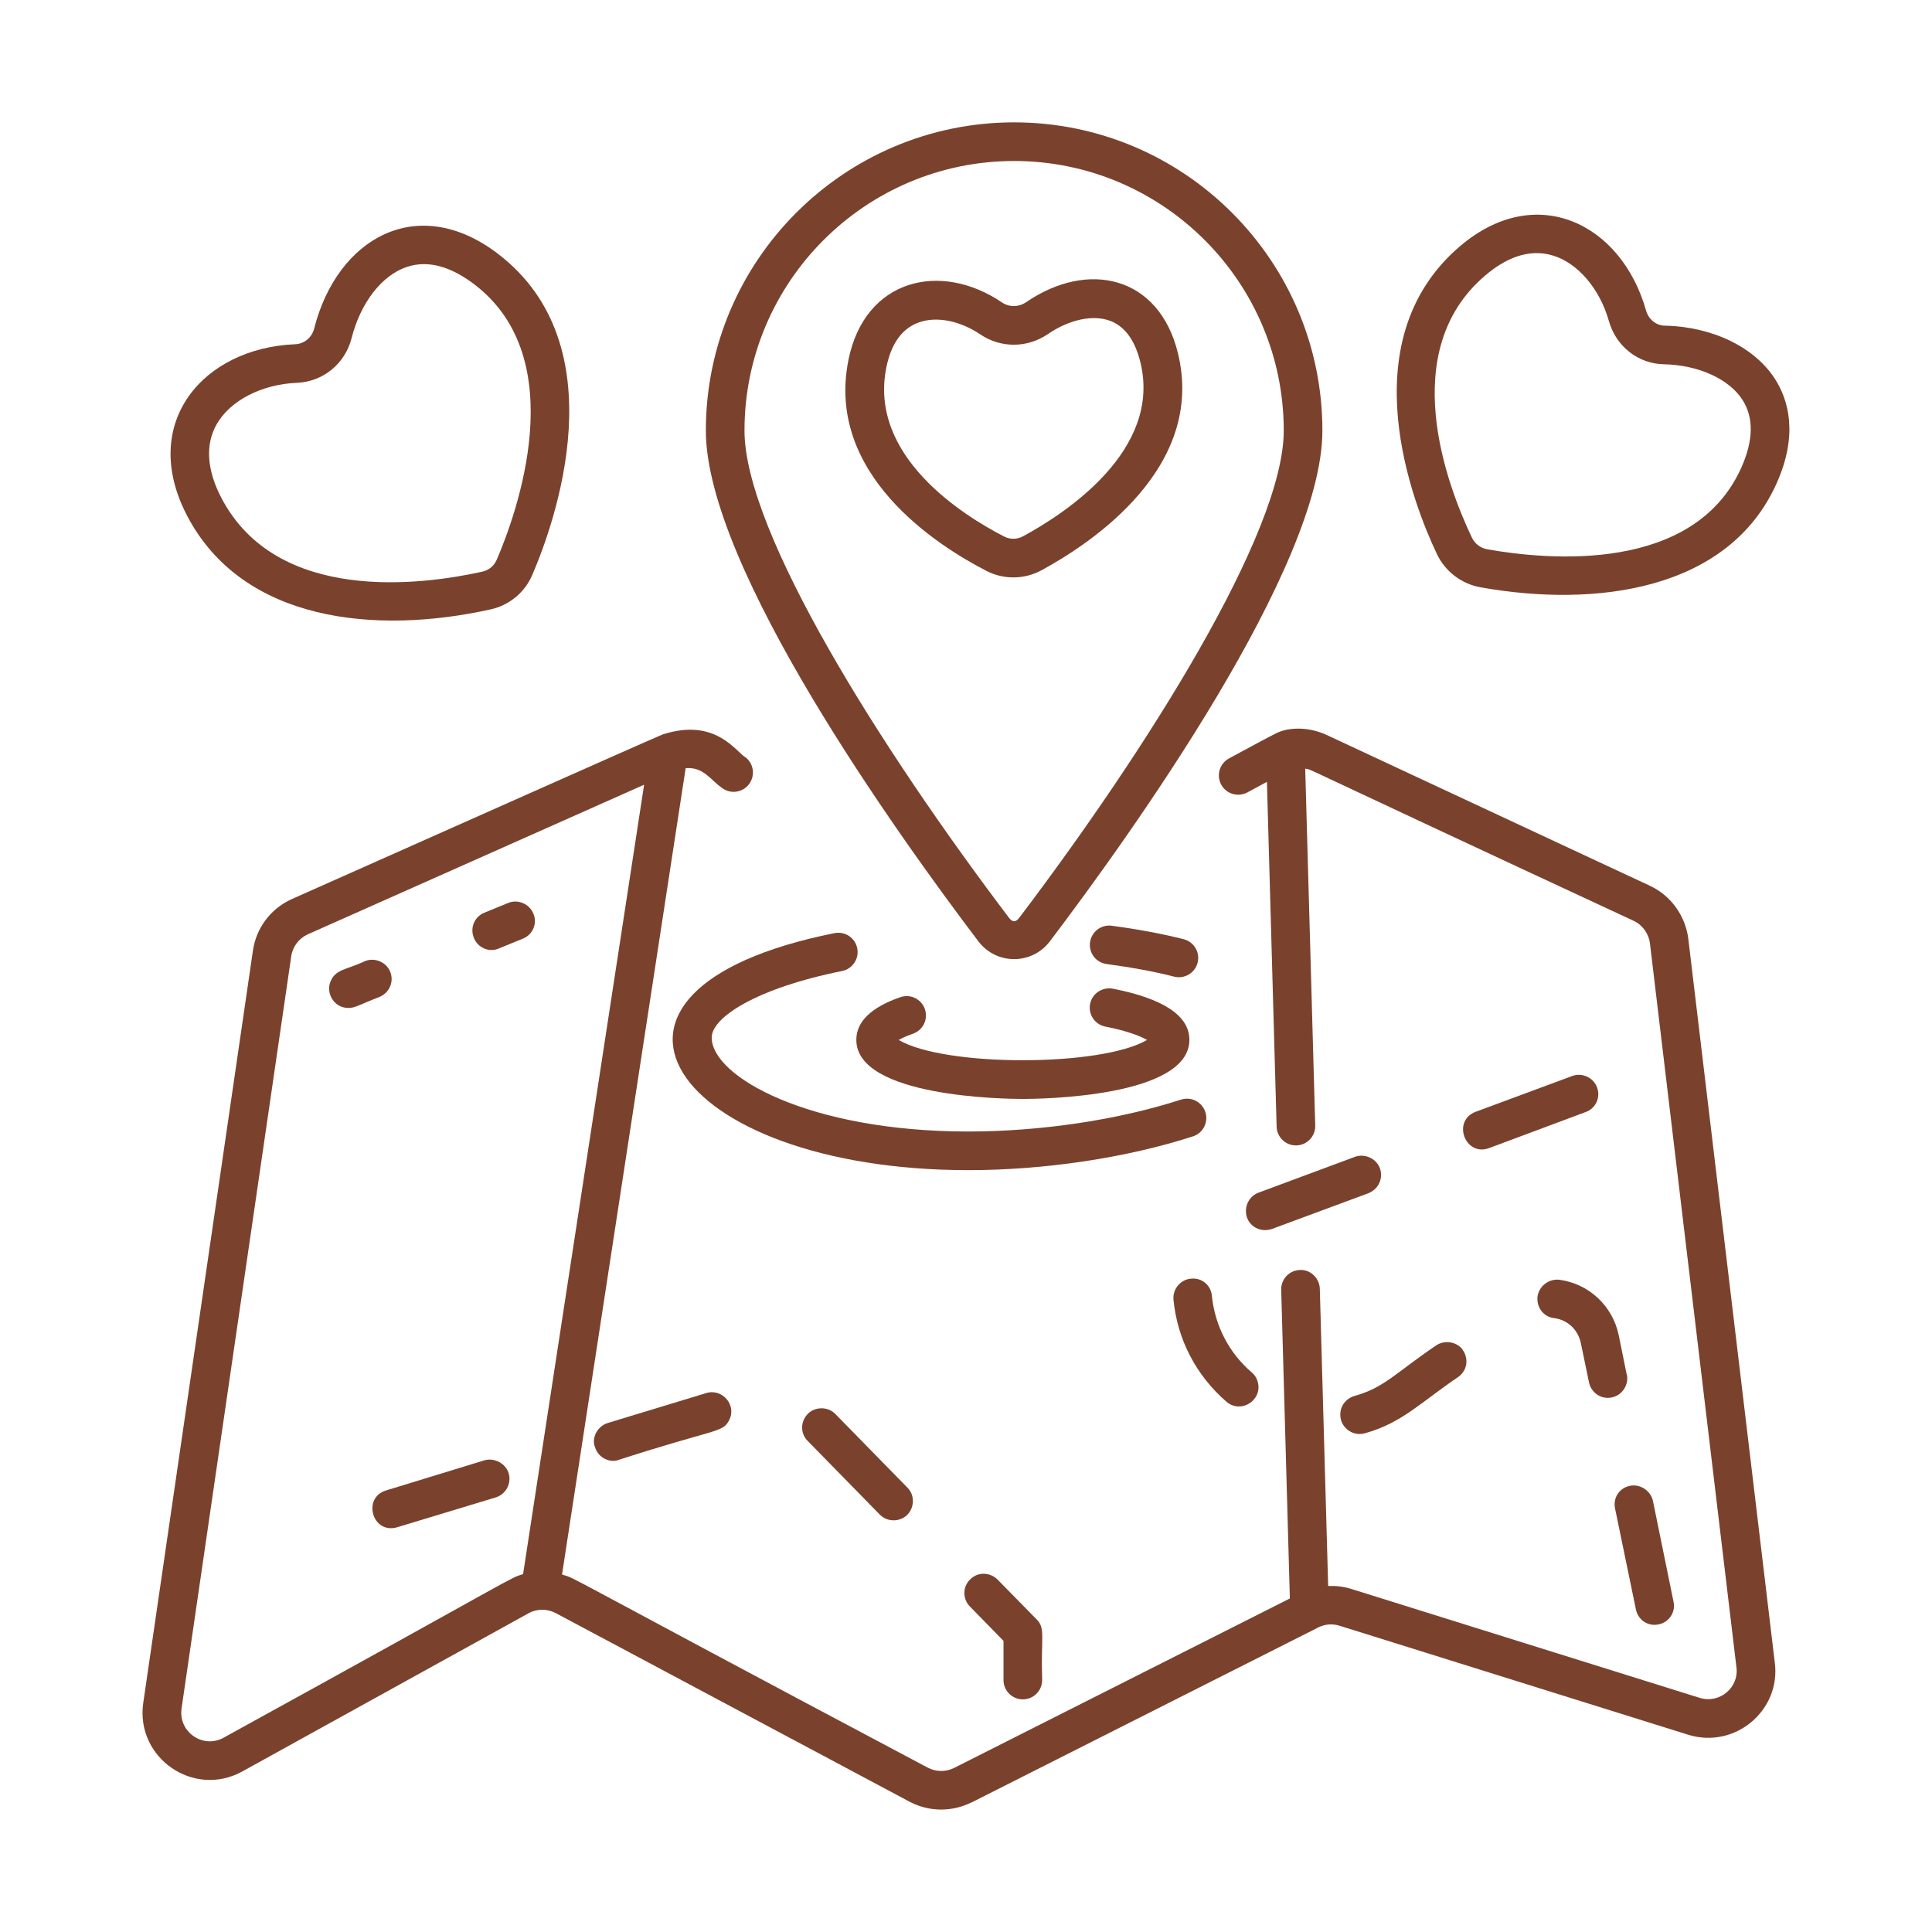 <svg xmlns:xlink="http://www.w3.org/1999/xlink" version="1.1" height="300" width="300" xmlns="http://www.w3.org/2000/svg" viewBox="0 0 75 75" id="Layer_1"><g transform="matrix(1,0,0,1,0,0)" height="100%" width="100%"><g id="Wedding_Location"><path stroke-opacity="1" stroke="none" data-original-color="#000000ff" fill-opacity="1" fill="#7a422d" d="m37.713 69.973 13.419-6.774c.014-.006.026-.013.039-.02l0-0c.265-.133.553-.157.84-.065l13.522 4.228c1.819.565 3.602-.942 3.365-2.794l-3.358-28.104c-.111-.893-.681-1.681-1.486-2.056l-12.553-5.857c-.694-.321-1.455-.304-1.917-.086-.285.132-1.355.72-1.873.996-.365.197-.501.651-.305 1.016.197.365.652.5 1.016.305l.76-.41.376 13.384c.011.407.345.729.749.729.007 0 .014 0 .021-0.0.414-.011.74-.356.729-.771l-.389-13.857c.412.106-1.188-.566 12.752 5.91.342.159.584.497.631.878l3.358 28.107c.099.778-.652 1.419-1.431 1.178l-13.517-4.226c-.295-.094-.6-.127-.902-.115l-.324-11.539c-.011-.415-.375-.755-.77-.729-.414.011-.741.356-.729.77l.336 11.981-13.035 6.58c-.322.16-.704.156-1.02-.011-14.822-7.861-13.556-7.299-14.199-7.497l4.799-31.304c.686-.056.962.449 1.373.738.316.271.79.233 1.058-.081.27-.315.233-.788-.081-1.058-.397-.218-1.167-1.576-3.242-.908-.582.237-10.575 4.694-14.392 6.389-.822.369-1.388 1.119-1.515 2.005l-4.257 29.201c-.308 2.13 1.95 3.702 3.843 2.663l11.108-6.139c.324-.183.722-.185 1.057-.012l13.743 7.326c.75.396 1.645.403 2.397.026zm-29.029-2.516c-.806.444-1.767-.225-1.636-1.133l4.258-29.203c.053-.37.299-.696.641-.85l13.057-5.808-4.698 30.645c-.574.173.091-.095-11.622 6.347z"></path><path stroke-opacity="1" stroke="none" data-original-color="#000000ff" fill-opacity="1" fill="#7a422d" d="m31.366 54.879c-.289.288-.315.755-.01 1.06l2.8 2.86c.303.304.791.279 1.06.01.29-.29.3-.77.01-1.06l-2.8-2.86c-.28-.29-.78-.29-1.06-.01z"></path><path stroke-opacity="1" stroke="none" data-original-color="#000000ff" fill-opacity="1" fill="#7a422d" d="m18.806 56.689-3.82 1.17c-.929.279-.541 1.708.43 1.43l3.83-1.16c.39-.12.62-.54.5-.94-.12-.38-.55-.61-.94-.5z"></path><path stroke-opacity="1" stroke="none" data-original-color="#000000ff" fill-opacity="1" fill="#7a422d" d="m27.416 54.079-3.82 1.16c-.44.138-.634.62-.5.93.125.444.612.635.93.5 3.784-1.222 4.02-1.047 4.27-1.52.325-.584-.248-1.264-.88-1.07z"></path><path stroke-opacity="1" stroke="none" data-original-color="#000000ff" fill-opacity="1" fill="#7a422d" d="m39.706 65.969c.41 0 .75-.33.75-.75-.053-1.668.136-2.004-.21-2.35l-1.52-1.55c-.273-.273-.746-.323-1.06-.01-.309.289-.301.77-.01 1.06l1.3 1.33v1.52c-0.0.42.34.75.75.75z"></path><path stroke-opacity="1" stroke="none" data-original-color="#000000ff" fill-opacity="1" fill="#7a422d" d="m62.696 58.559.81 3.92c.077.383.439.67.88.58.41-.08.67-.48.58-.88l-.8-3.92c-.09-.39-.49-.66-.89-.58-.426.085-.664.48-.58.88z"></path><path stroke-opacity="1" stroke="none" data-original-color="#000000ff" fill-opacity="1" fill="#7a422d" d="m63.146 53.349-.31-1.53c-.24-1.13-1.16-1.99-2.31-2.14-.41-.04-.78.25-.84.65-.044.436.245.8.65.84.52.07.92.45 1.03.96l.32 1.54c.075.364.434.668.88.58.414-.083.669-.492.59-.89-.01 0-.01 0-.01-.01z"></path><path stroke-opacity="1" stroke="none" data-original-color="#000000ff" fill-opacity="1" fill="#7a422d" d="m61.036 41.769-3.75 1.39c-.935.354-.406 1.754.52 1.41l3.75-1.4c.39-.14.59-.57.44-.96-.14-.38-.58-.58-.96-.44z"></path><path stroke-opacity="1" stroke="none" data-original-color="#000000ff" fill-opacity="1" fill="#7a422d" d="m56.746 52.349c-.25-.28-.7-.33-1.01-.11-1.565 1.063-2.006 1.633-3.15 1.95-.393.118-.64.493-.53.93.107.381.515.639.93.52 1.438-.397 2.172-1.206 3.63-2.19.358-.264.395-.715.17-1.04-.01-.02-.03-.04-.04-.06z"></path><path stroke-opacity="1" stroke="none" data-original-color="#000000ff" fill-opacity="1" fill="#7a422d" d="m52.596 44.909-3.74 1.39c-.3.11-.49.4-.49.71 0 .523.494.871 1.01.7l3.75-1.39c.433-.182.569-.621.44-.97-.14-.38-.59-.58-.97-.44z"></path><path stroke-opacity="1" stroke="none" data-original-color="#000000ff" fill-opacity="1" fill="#7a422d" d="m46.235 49.639c-.368.019-.724.373-.68.82.15 1.54.88 2.94 2.06 3.96.518.438 1.24.017 1.24-.56 0-.22-.09-.44-.26-.58-.89-.76-1.43-1.82-1.55-2.97-.03-.41-.39-.72-.81-.67z"></path><path stroke-opacity="1" stroke="none" data-original-color="#000000ff" fill-opacity="1" fill="#7a422d" d="m39.368 4.75c-6.599 0-11.967 5.369-11.967 11.967 0 5.292 7.397 15.626 10.578 19.824.7.923 2.078.923 2.778 0 3.181-4.198 10.578-14.532 10.578-19.824 0-6.599-5.368-11.967-11.967-11.967zm.193 30.885c-.129.171-.259.17-.387 0-4.966-6.555-10.273-14.966-10.273-18.918 0-5.771 4.696-10.467 10.467-10.467s10.467 4.696 10.467 10.467c-0 3.952-5.307 12.363-10.273 18.918z"></path><path stroke-opacity="1" stroke="none" data-original-color="#000000ff" fill-opacity="1" fill="#7a422d" d="m15.146 37.719c-.15-.37-.6-.56-.97-.41-.727.34-1.143.312-1.34.78-.198.444.115 1.04.69 1.04.264 0 .399-.116 1.21-.43.38-.16.57-.59.41-.98z"></path><path stroke-opacity="1" stroke="none" data-original-color="#000000ff" fill-opacity="1" fill="#7a422d" d="m20.706 35.469c-.15-.38-.6-.57-.97-.42l-.93.38c-.352.138-.581.553-.41.98.152.388.597.576.97.41l.93-.38c.387-.151.575-.599.41-.97z"></path><path stroke-opacity="1" stroke="none" data-original-color="#000000ff" fill-opacity="1" fill="#7a422d" d="m35.904 39.173c-.136-.392-.565-.599-.955-.462-1.132.394-1.707.951-1.707 1.656 0 2.229 5.803 2.294 6.465 2.294s6.465-.064 6.465-2.294c0-.933-1.001-1.602-2.975-1.987-.403-.074-.8.186-.88.593-.079.406.186.8.593.88.882.172 1.375.377 1.616.518-1.766 1.043-7.841 1.057-9.637.001.112-.066.286-.151.552-.243.391-.136.598-.563.462-.955z"></path><path stroke-opacity="1" stroke="none" data-original-color="#000000ff" fill-opacity="1" fill="#7a422d" d="m46.791 43.169c-.127-.394-.55-.61-.944-.482-2.433.787-5.444 1.238-8.261 1.238-6.17 0-9.958-2.125-9.958-3.649 0-.778 1.739-1.915 5.062-2.581.406-.082.669-.477.588-.883-.081-.406-.475-.669-.883-.588-11.107 2.226-6.298 9.201 5.192 9.201 2.968 0 6.147-.478 8.723-1.311.394-.127.61-.55.482-.944z"></path><path stroke-opacity="1" stroke="none" data-original-color="#000000ff" fill-opacity="1" fill="#7a422d" d="m42.958 37.423c.989.134 1.871.298 2.621.49.396.102.809-.136.912-.541.103-.401-.14-.81-.541-.912-.806-.206-1.745-.382-2.791-.523-.408-.056-.788.232-.844.643s.232.789.643.844z"></path><path stroke-opacity="1" stroke="none" data-original-color="#000000ff" fill-opacity="1" fill="#7a422d" d="m39.835 11.73c-.288.197-.655.201-.937.012-2.383-1.615-5.324-.921-5.96 2.224-.902 4.448 3.446 7.214 5.357 8.197.669.344 1.466.336 2.131-.023 1.956-1.059 6.387-4 5.301-8.432-.733-2.995-3.481-3.626-5.892-1.978zm-.124 9.09c-0 0-0.0 0-0.0 0-.228.124-.501.126-.73.008-1.607-.827-5.271-3.122-4.573-6.565.181-.893.581-1.471 1.189-1.719.778-.317 1.743-.048 2.46.439.794.537 1.825.532 2.625-.015.831-.569 1.758-.764 2.424-.509.564.216.956.756 1.164 1.605.837 3.417-2.909 5.863-4.558 6.756z"></path><path stroke-opacity="1" stroke="none" data-original-color="#000000ff" fill-opacity="1" fill="#7a422d" d="m57.477 22.8c4.478.798 9.62.127 11.487-4.027.862-1.918.45-3.257-.047-4.043-.792-1.25-2.438-2.051-4.297-2.088-.328-.006-.624-.246-.719-.583-.955-3.387-4.277-5.027-7.238-2.489-4.325 3.706-1.768 10.076-.881 11.94.322.677.956 1.159 1.695 1.29zm.162-12.091c.772-.661 1.68-1.081 2.645-.789.967.292 1.82 1.292 2.174 2.546.277.982 1.134 1.655 2.132 1.675 1.341.027 2.542.573 3.059 1.391.437.691.419 1.575-.053 2.626-1.847 4.11-7.508 3.583-9.856 3.166h-0c-.268-.048-.487-.214-.603-.458-.988-2.078-2.917-7.226.502-10.157z"></path><path stroke-opacity="1" stroke="none" data-original-color="#000000ff" fill-opacity="1" fill="#7a422d" d="m19.32 9.844c-3.104-2.361-6.226-.617-7.124 2.91-.089.35-.385.595-.736.609-3.579.146-6.072 3.06-4.2 6.651 2.154 4.132 7.329 4.635 11.797 3.64.713-.159 1.312-.654 1.602-1.326l0-0c.873-2.026 3.354-8.914-1.339-12.483zm-.039 11.89c-.1.231-.306.401-.55.456-2.328.519-7.98 1.277-10.141-2.869-.567-1.088-.626-2.078-.172-2.864.529-.914 1.747-1.54 3.104-1.595 1.019-.042 1.875-.741 2.128-1.738.347-1.364 1.159-2.419 2.12-2.754.928-.323 1.854.069 2.642.668 3.828 2.911 1.633 8.922.87 10.695z"></path></g></g></svg>